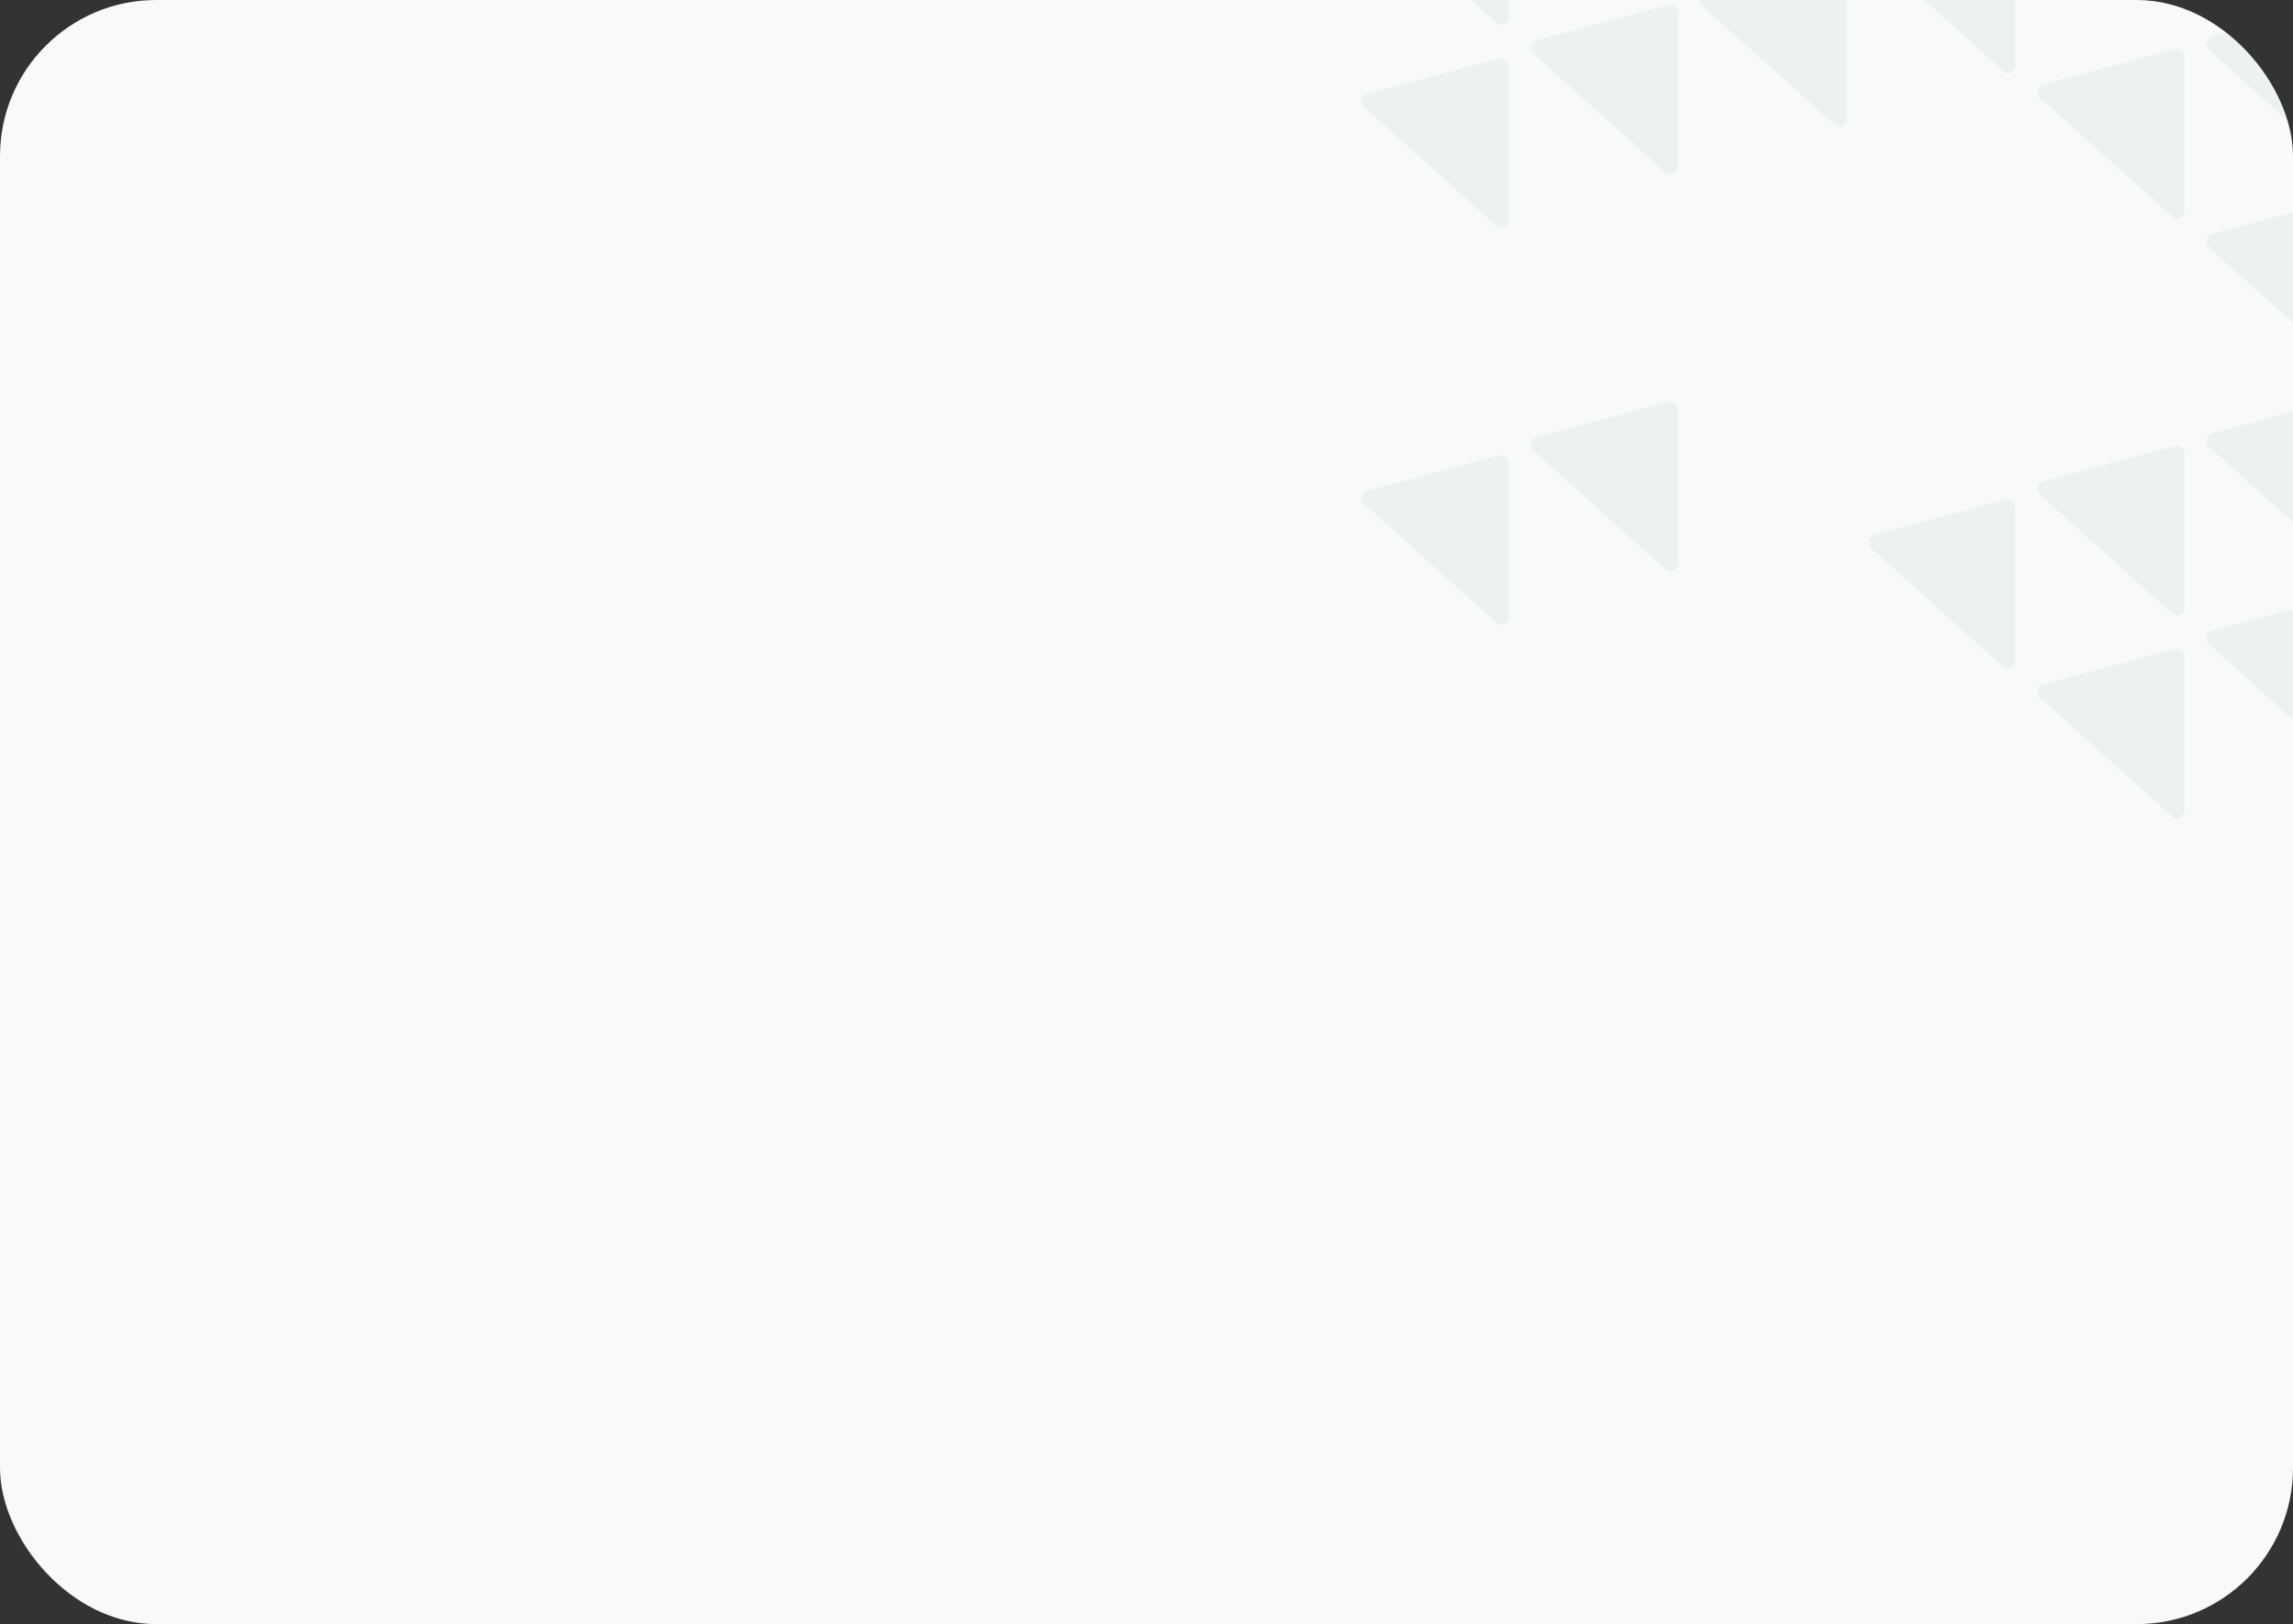 <?xml version="1.0" encoding="UTF-8"?> <svg xmlns="http://www.w3.org/2000/svg" width="367" height="260" viewBox="0 0 367 260" fill="none"><rect x="0" y="0" width="367" height="260" fill="#333333" stroke="none"/><g clip-path="url(#clip0_369_5339)"><rect width="367" height="260" rx="25" fill="#F8F9FA"></rect><g opacity="0.05"><path fill-rule="evenodd" clip-rule="evenodd" d="M375.029 63.74L354.136 69.352C353.665 69.478 353.33 69.825 353.215 70.296C353.102 70.77 353.246 71.233 353.607 71.557L374.702 90.52C375.053 90.836 375.529 90.91 375.96 90.719C376.392 90.528 376.656 90.122 376.656 89.649L376.656 64.985C376.656 64.569 376.478 64.214 376.151 63.962C375.822 63.711 375.432 63.633 375.032 63.74L375.029 63.74Z" fill="#046824"></path><path fill-rule="evenodd" clip-rule="evenodd" d="M347.998 103.924L327.104 109.536C326.633 109.662 326.299 110.01 326.183 110.48C326.071 110.954 326.215 111.417 326.576 111.741L347.671 130.704C348.021 131.021 348.497 131.094 348.929 130.903C349.361 130.712 349.625 130.306 349.625 129.833L349.625 105.169C349.625 104.753 349.447 104.398 349.12 104.147C348.79 103.895 348.401 103.817 348 103.924L347.998 103.924Z" fill="#046824"></path><path fill-rule="evenodd" clip-rule="evenodd" d="M320.959 79.988L300.065 85.599C299.594 85.725 299.26 86.073 299.144 86.544C299.032 87.017 299.176 87.481 299.537 87.805L320.632 106.767C320.982 107.084 321.458 107.157 321.89 106.966C322.322 106.775 322.586 106.37 322.586 105.896L322.586 81.233C322.586 80.817 322.408 80.461 322.081 80.21C321.751 79.959 321.362 79.88 320.961 79.988L320.959 79.988Z" fill="#046824"></path><path fill-rule="evenodd" clip-rule="evenodd" d="M375.029 95.354L354.136 100.966C353.665 101.092 353.33 101.44 353.215 101.911C353.102 102.384 353.246 102.847 353.607 103.172L374.702 122.134C375.053 122.451 375.529 122.524 375.96 122.333C376.392 122.142 376.656 121.736 376.656 121.263L376.656 96.6C376.656 96.184 376.478 95.828 376.151 95.577C375.822 95.326 375.432 95.247 375.032 95.354L375.029 95.354Z" fill="#046824"></path><path fill-rule="evenodd" clip-rule="evenodd" d="M347.998 71.42L327.104 77.032C326.633 77.157 326.299 77.505 326.183 77.976C326.071 78.45 326.215 78.913 326.576 79.237L347.671 98.2C348.021 98.516 348.497 98.589 348.929 98.398C349.361 98.207 349.625 97.802 349.625 97.328L349.625 72.665C349.625 72.249 349.447 71.893 349.12 71.642C348.79 71.391 348.401 71.312 348 71.42L347.998 71.42Z" fill="#046824"></path><path fill-rule="evenodd" clip-rule="evenodd" d="M375.029 0.208L354.136 5.82C353.665 5.946 353.33 6.294 353.215 6.765C353.102 7.238 353.246 7.701 353.607 8.026L374.702 26.988C375.053 27.305 375.529 27.378 375.96 27.187C376.392 26.996 376.656 26.59 376.656 26.117L376.656 1.454C376.656 1.038 376.478 0.682 376.151 0.431C375.822 0.18 375.432 0.101 375.032 0.208L375.029 0.208Z" fill="#046824"></path><path fill-rule="evenodd" clip-rule="evenodd" d="M375.029 31.826L354.136 37.437C353.665 37.563 353.33 37.911 353.215 38.382C353.102 38.855 353.246 39.318 353.607 39.643L374.702 58.605C375.053 58.922 375.529 58.995 375.96 58.804C376.392 58.613 376.656 58.208 376.656 57.734L376.656 33.071C376.656 32.655 376.478 32.299 376.151 32.048C375.822 31.797 375.432 31.718 375.032 31.826L375.029 31.826Z" fill="#046824"></path><path fill-rule="evenodd" clip-rule="evenodd" d="M347.998 7.892L327.104 13.504C326.633 13.63 326.299 13.978 326.183 14.449C326.071 14.922 326.215 15.385 326.576 15.71L347.671 34.672C348.021 34.989 348.497 35.062 348.929 34.871C349.361 34.68 349.625 34.275 349.625 33.801L349.625 9.138C349.625 8.722 349.447 8.366 349.12 8.115C348.79 7.864 348.401 7.785 348 7.892L347.998 7.892Z" fill="#046824"></path><path fill-rule="evenodd" clip-rule="evenodd" d="M239.849 72.925L218.956 78.537C218.485 78.662 218.15 79.01 218.035 79.481C217.923 79.954 218.066 80.418 218.428 80.742L239.522 99.704C239.873 100.021 240.349 100.094 240.781 99.903C241.212 99.712 241.477 99.307 241.477 98.833L241.477 74.17C241.477 73.754 241.299 73.398 240.972 73.147C240.642 72.896 240.252 72.817 239.852 72.925L239.849 72.925Z" fill="#046824"></path><path fill-rule="evenodd" clip-rule="evenodd" d="M266.888 64.356L245.995 69.968C245.524 70.093 245.189 70.441 245.074 70.912C244.962 71.386 245.106 71.849 245.467 72.173L266.561 91.136C266.912 91.452 267.388 91.525 267.82 91.334C268.251 91.143 268.516 90.738 268.516 90.264L268.516 65.601C268.516 65.185 268.338 64.829 268.011 64.578C267.681 64.327 267.291 64.249 266.891 64.356L266.888 64.356Z" fill="#046824"></path><path fill-rule="evenodd" clip-rule="evenodd" d="M293.92 -6.855L273.026 -1.243C272.555 -1.117 272.22 -0.769 272.105 -0.298C271.993 0.175 272.137 0.638 272.498 0.963L293.593 19.925C293.943 20.242 294.419 20.315 294.851 20.124C295.283 19.933 295.547 19.527 295.547 19.054L295.547 -5.609C295.547 -6.025 295.369 -6.381 295.042 -6.632C294.712 -6.883 294.322 -6.962 293.922 -6.855L293.92 -6.855Z" fill="#046824"></path><path fill-rule="evenodd" clip-rule="evenodd" d="M320.959 -15.427L300.065 -9.815C299.594 -9.689 299.26 -9.341 299.144 -8.87C299.032 -8.397 299.176 -7.934 299.537 -7.609L320.632 11.353C320.982 11.67 321.458 11.743 321.89 11.552C322.322 11.361 322.586 10.956 322.586 10.482L322.586 -14.181C322.586 -14.597 322.408 -14.953 322.081 -15.204C321.751 -15.455 321.362 -15.534 320.961 -15.427L320.959 -15.427Z" fill="#046824"></path><path fill-rule="evenodd" clip-rule="evenodd" d="M239.849 9.395L218.956 15.007C218.485 15.133 218.15 15.481 218.035 15.952C217.923 16.425 218.066 16.888 218.428 17.213L239.522 36.175C239.873 36.492 240.349 36.565 240.781 36.374C241.212 36.183 241.477 35.778 241.477 35.304L241.477 10.641C241.477 10.225 241.299 9.869 240.972 9.618C240.642 9.367 240.252 9.288 239.852 9.395L239.849 9.395Z" fill="#046824"></path><path fill-rule="evenodd" clip-rule="evenodd" d="M266.888 0.826L245.995 6.438C245.524 6.563 245.189 6.911 245.074 7.382C244.962 7.856 245.106 8.319 245.467 8.643L266.561 27.606C266.912 27.922 267.388 27.996 267.82 27.805C268.251 27.614 268.516 27.208 268.516 26.735L268.516 2.071C268.516 1.655 268.338 1.3 268.011 1.048C267.681 0.797 267.291 0.719 266.891 0.826L266.888 0.826Z" fill="#046824"></path><path fill-rule="evenodd" clip-rule="evenodd" d="M239.849 -23.107L218.956 -17.495C218.485 -17.37 218.15 -17.022 218.035 -16.551C217.923 -16.077 218.066 -15.614 218.428 -15.29L239.522 3.673C239.873 3.989 240.349 4.063 240.781 3.872C241.212 3.681 241.477 3.275 241.477 2.801L241.477 -21.862C241.477 -22.278 241.299 -22.634 240.972 -22.885C240.642 -23.136 240.252 -23.214 239.852 -23.107L239.849 -23.107Z" fill="#046824"></path></g></g><defs><clipPath id="clip0_369_5339"><rect width="367" height="260" rx="25" fill="white"></rect></clipPath></defs></svg> 